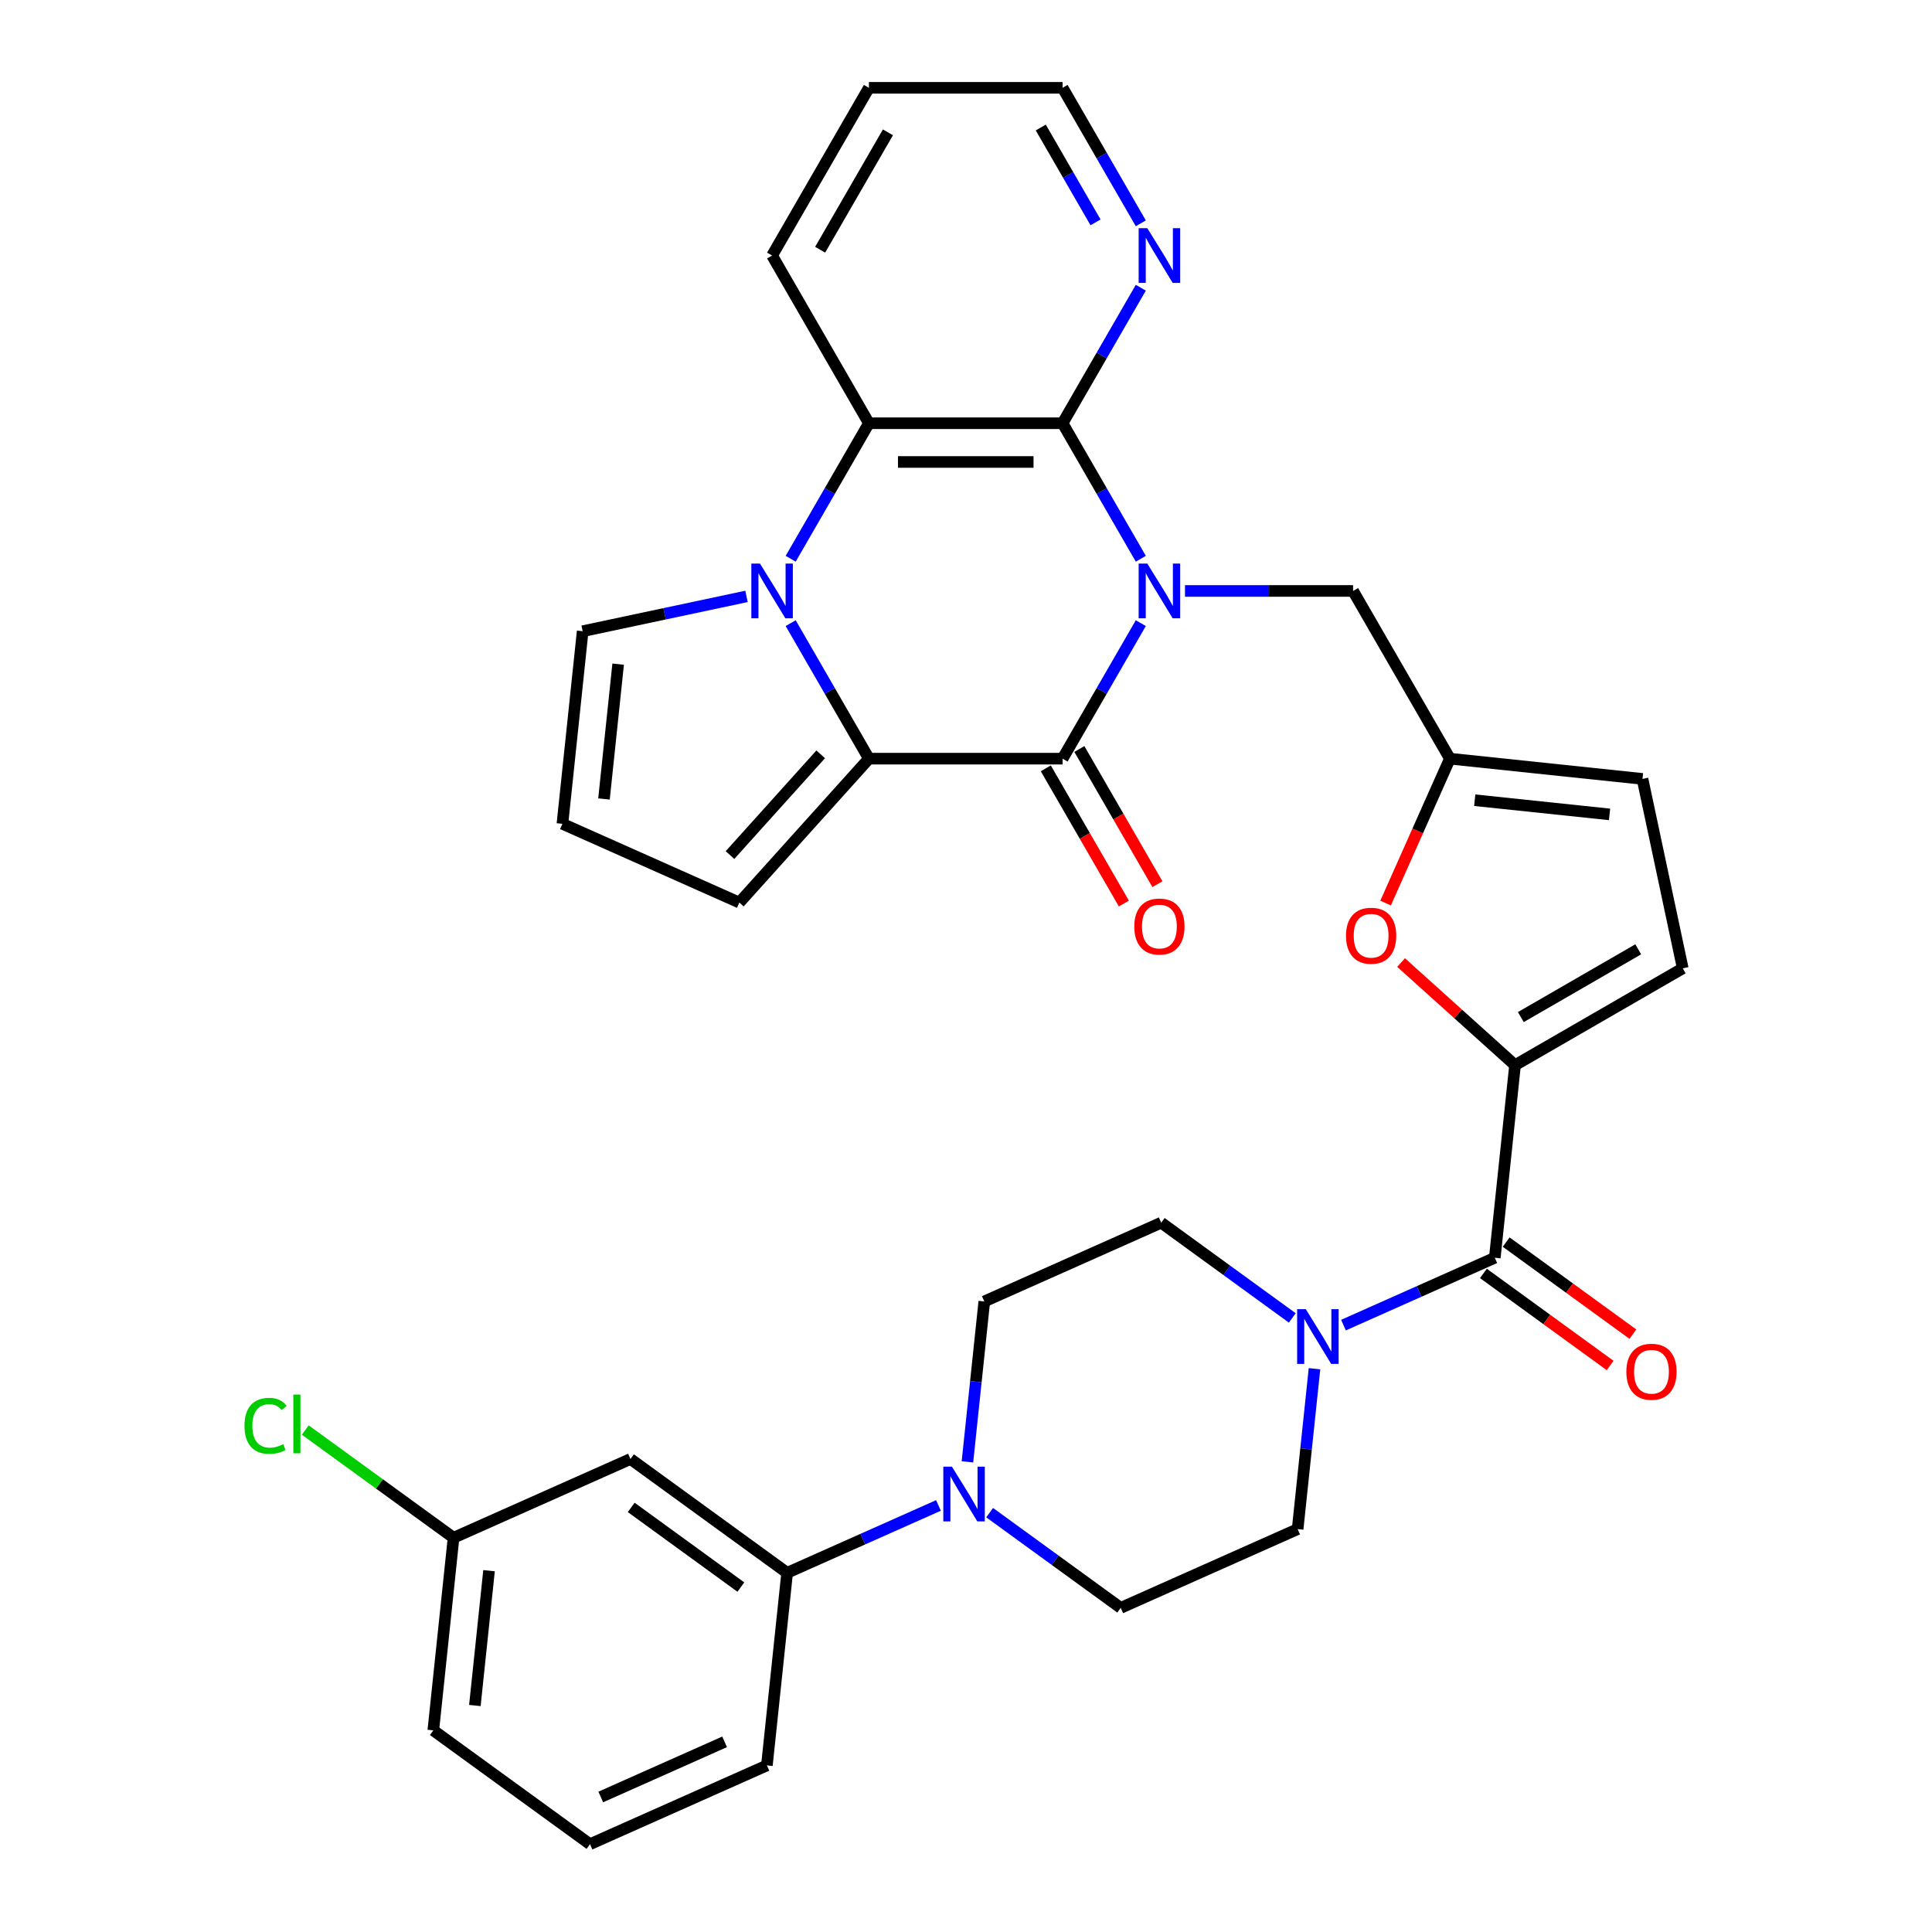<?xml version='1.0' encoding='iso-8859-1'?>
<svg version='1.1' baseProfile='full'
              xmlns='http://www.w3.org/2000/svg'
                      xmlns:rdkit='http://www.rdkit.org/xml'
                      xmlns:xlink='http://www.w3.org/1999/xlink'
                  xml:space='preserve'
width='1000px' height='1000px' viewBox='0 0 1000 1000'>
<!-- END OF HEADER -->
<rect style='opacity:1.0;fill:#FFFFFF;stroke:none' width='1000' height='1000' x='0' y='0'> </rect>
<path class='bond-0' d='M 590.484,322.541 L 570.236,357.612' style='fill:none;fill-rule:evenodd;stroke:#0000FF;stroke-width:6px;stroke-linecap:butt;stroke-linejoin:miter;stroke-opacity:1' />
<path class='bond-0' d='M 570.236,357.612 L 549.988,392.682' style='fill:none;fill-rule:evenodd;stroke:#000000;stroke-width:6px;stroke-linecap:butt;stroke-linejoin:miter;stroke-opacity:1' />
<path class='bond-3' d='M 590.484,289.209 L 570.236,254.139' style='fill:none;fill-rule:evenodd;stroke:#0000FF;stroke-width:6px;stroke-linecap:butt;stroke-linejoin:miter;stroke-opacity:1' />
<path class='bond-3' d='M 570.236,254.139 L 549.988,219.068' style='fill:none;fill-rule:evenodd;stroke:#000000;stroke-width:6px;stroke-linecap:butt;stroke-linejoin:miter;stroke-opacity:1' />
<path class='bond-11' d='M 613.352,305.875 L 656.847,305.875' style='fill:none;fill-rule:evenodd;stroke:#0000FF;stroke-width:6px;stroke-linecap:butt;stroke-linejoin:miter;stroke-opacity:1' />
<path class='bond-11' d='M 656.847,305.875 L 700.342,305.875' style='fill:none;fill-rule:evenodd;stroke:#000000;stroke-width:6px;stroke-linecap:butt;stroke-linejoin:miter;stroke-opacity:1' />
<path class='bond-2' d='M 549.988,392.682 L 449.752,392.682' style='fill:none;fill-rule:evenodd;stroke:#000000;stroke-width:6px;stroke-linecap:butt;stroke-linejoin:miter;stroke-opacity:1' />
<path class='bond-19' d='M 541.308,397.694 L 561.509,432.685' style='fill:none;fill-rule:evenodd;stroke:#000000;stroke-width:6px;stroke-linecap:butt;stroke-linejoin:miter;stroke-opacity:1' />
<path class='bond-19' d='M 561.509,432.685 L 581.711,467.675' style='fill:none;fill-rule:evenodd;stroke:#FF0000;stroke-width:6px;stroke-linecap:butt;stroke-linejoin:miter;stroke-opacity:1' />
<path class='bond-19' d='M 558.669,387.67 L 578.871,422.661' style='fill:none;fill-rule:evenodd;stroke:#000000;stroke-width:6px;stroke-linecap:butt;stroke-linejoin:miter;stroke-opacity:1' />
<path class='bond-19' d='M 578.871,422.661 L 599.073,457.651' style='fill:none;fill-rule:evenodd;stroke:#FF0000;stroke-width:6px;stroke-linecap:butt;stroke-linejoin:miter;stroke-opacity:1' />
<path class='bond-1' d='M 409.256,289.209 L 429.504,254.139' style='fill:none;fill-rule:evenodd;stroke:#0000FF;stroke-width:6px;stroke-linecap:butt;stroke-linejoin:miter;stroke-opacity:1' />
<path class='bond-1' d='M 429.504,254.139 L 449.752,219.068' style='fill:none;fill-rule:evenodd;stroke:#000000;stroke-width:6px;stroke-linecap:butt;stroke-linejoin:miter;stroke-opacity:1' />
<path class='bond-15' d='M 386.388,308.691 L 343.989,317.703' style='fill:none;fill-rule:evenodd;stroke:#0000FF;stroke-width:6px;stroke-linecap:butt;stroke-linejoin:miter;stroke-opacity:1' />
<path class='bond-15' d='M 343.989,317.703 L 301.589,326.716' style='fill:none;fill-rule:evenodd;stroke:#000000;stroke-width:6px;stroke-linecap:butt;stroke-linejoin:miter;stroke-opacity:1' />
<path class='bond-34' d='M 409.256,322.541 L 429.504,357.612' style='fill:none;fill-rule:evenodd;stroke:#0000FF;stroke-width:6px;stroke-linecap:butt;stroke-linejoin:miter;stroke-opacity:1' />
<path class='bond-34' d='M 429.504,357.612 L 449.752,392.682' style='fill:none;fill-rule:evenodd;stroke:#000000;stroke-width:6px;stroke-linecap:butt;stroke-linejoin:miter;stroke-opacity:1' />
<path class='bond-17' d='M 449.752,392.682 L 382.681,467.172' style='fill:none;fill-rule:evenodd;stroke:#000000;stroke-width:6px;stroke-linecap:butt;stroke-linejoin:miter;stroke-opacity:1' />
<path class='bond-17' d='M 424.794,390.442 L 377.844,442.584' style='fill:none;fill-rule:evenodd;stroke:#000000;stroke-width:6px;stroke-linecap:butt;stroke-linejoin:miter;stroke-opacity:1' />
<path class='bond-4' d='M 549.988,219.068 L 449.752,219.068' style='fill:none;fill-rule:evenodd;stroke:#000000;stroke-width:6px;stroke-linecap:butt;stroke-linejoin:miter;stroke-opacity:1' />
<path class='bond-4' d='M 534.953,239.116 L 464.788,239.116' style='fill:none;fill-rule:evenodd;stroke:#000000;stroke-width:6px;stroke-linecap:butt;stroke-linejoin:miter;stroke-opacity:1' />
<path class='bond-14' d='M 549.988,219.068 L 570.236,183.998' style='fill:none;fill-rule:evenodd;stroke:#000000;stroke-width:6px;stroke-linecap:butt;stroke-linejoin:miter;stroke-opacity:1' />
<path class='bond-14' d='M 570.236,183.998 L 590.484,148.927' style='fill:none;fill-rule:evenodd;stroke:#0000FF;stroke-width:6px;stroke-linecap:butt;stroke-linejoin:miter;stroke-opacity:1' />
<path class='bond-28' d='M 449.752,219.068 L 399.634,132.261' style='fill:none;fill-rule:evenodd;stroke:#000000;stroke-width:6px;stroke-linecap:butt;stroke-linejoin:miter;stroke-opacity:1' />
<path class='bond-5' d='M 784.181,551.323 L 754.689,524.769' style='fill:none;fill-rule:evenodd;stroke:#000000;stroke-width:6px;stroke-linecap:butt;stroke-linejoin:miter;stroke-opacity:1' />
<path class='bond-5' d='M 754.689,524.769 L 725.197,498.214' style='fill:none;fill-rule:evenodd;stroke:#FF0000;stroke-width:6px;stroke-linecap:butt;stroke-linejoin:miter;stroke-opacity:1' />
<path class='bond-6' d='M 784.181,551.323 L 773.703,651.01' style='fill:none;fill-rule:evenodd;stroke:#000000;stroke-width:6px;stroke-linecap:butt;stroke-linejoin:miter;stroke-opacity:1' />
<path class='bond-35' d='M 784.181,551.323 L 870.987,501.205' style='fill:none;fill-rule:evenodd;stroke:#000000;stroke-width:6px;stroke-linecap:butt;stroke-linejoin:miter;stroke-opacity:1' />
<path class='bond-35' d='M 787.178,526.444 L 847.943,491.362' style='fill:none;fill-rule:evenodd;stroke:#000000;stroke-width:6px;stroke-linecap:butt;stroke-linejoin:miter;stroke-opacity:1' />
<path class='bond-7' d='M 773.703,651.01 L 734.541,668.446' style='fill:none;fill-rule:evenodd;stroke:#000000;stroke-width:6px;stroke-linecap:butt;stroke-linejoin:miter;stroke-opacity:1' />
<path class='bond-7' d='M 734.541,668.446 L 695.379,685.882' style='fill:none;fill-rule:evenodd;stroke:#0000FF;stroke-width:6px;stroke-linecap:butt;stroke-linejoin:miter;stroke-opacity:1' />
<path class='bond-23' d='M 767.811,659.12 L 800.605,682.945' style='fill:none;fill-rule:evenodd;stroke:#000000;stroke-width:6px;stroke-linecap:butt;stroke-linejoin:miter;stroke-opacity:1' />
<path class='bond-23' d='M 800.605,682.945 L 833.398,706.771' style='fill:none;fill-rule:evenodd;stroke:#FF0000;stroke-width:6px;stroke-linecap:butt;stroke-linejoin:miter;stroke-opacity:1' />
<path class='bond-23' d='M 779.595,642.901 L 812.388,666.727' style='fill:none;fill-rule:evenodd;stroke:#000000;stroke-width:6px;stroke-linecap:butt;stroke-linejoin:miter;stroke-opacity:1' />
<path class='bond-23' d='M 812.388,666.727 L 845.182,690.553' style='fill:none;fill-rule:evenodd;stroke:#FF0000;stroke-width:6px;stroke-linecap:butt;stroke-linejoin:miter;stroke-opacity:1' />
<path class='bond-21' d='M 668.887,682.156 L 634.964,657.509' style='fill:none;fill-rule:evenodd;stroke:#0000FF;stroke-width:6px;stroke-linecap:butt;stroke-linejoin:miter;stroke-opacity:1' />
<path class='bond-21' d='M 634.964,657.509 L 601.04,632.863' style='fill:none;fill-rule:evenodd;stroke:#000000;stroke-width:6px;stroke-linecap:butt;stroke-linejoin:miter;stroke-opacity:1' />
<path class='bond-22' d='M 680.381,708.446 L 676.018,749.956' style='fill:none;fill-rule:evenodd;stroke:#0000FF;stroke-width:6px;stroke-linecap:butt;stroke-linejoin:miter;stroke-opacity:1' />
<path class='bond-22' d='M 676.018,749.956 L 671.655,791.467' style='fill:none;fill-rule:evenodd;stroke:#000000;stroke-width:6px;stroke-linecap:butt;stroke-linejoin:miter;stroke-opacity:1' />
<path class='bond-8' d='M 717.182,467.426 L 733.821,430.054' style='fill:none;fill-rule:evenodd;stroke:#FF0000;stroke-width:6px;stroke-linecap:butt;stroke-linejoin:miter;stroke-opacity:1' />
<path class='bond-8' d='M 733.821,430.054 L 750.46,392.682' style='fill:none;fill-rule:evenodd;stroke:#000000;stroke-width:6px;stroke-linecap:butt;stroke-linejoin:miter;stroke-opacity:1' />
<path class='bond-9' d='M 512.239,782.943 L 546.162,807.59' style='fill:none;fill-rule:evenodd;stroke:#0000FF;stroke-width:6px;stroke-linecap:butt;stroke-linejoin:miter;stroke-opacity:1' />
<path class='bond-9' d='M 546.162,807.59 L 580.085,832.236' style='fill:none;fill-rule:evenodd;stroke:#000000;stroke-width:6px;stroke-linecap:butt;stroke-linejoin:miter;stroke-opacity:1' />
<path class='bond-13' d='M 485.747,779.217 L 446.585,796.653' style='fill:none;fill-rule:evenodd;stroke:#0000FF;stroke-width:6px;stroke-linecap:butt;stroke-linejoin:miter;stroke-opacity:1' />
<path class='bond-13' d='M 446.585,796.653 L 407.422,814.089' style='fill:none;fill-rule:evenodd;stroke:#000000;stroke-width:6px;stroke-linecap:butt;stroke-linejoin:miter;stroke-opacity:1' />
<path class='bond-38' d='M 500.744,756.653 L 505.107,715.143' style='fill:none;fill-rule:evenodd;stroke:#0000FF;stroke-width:6px;stroke-linecap:butt;stroke-linejoin:miter;stroke-opacity:1' />
<path class='bond-38' d='M 505.107,715.143 L 509.47,673.632' style='fill:none;fill-rule:evenodd;stroke:#000000;stroke-width:6px;stroke-linecap:butt;stroke-linejoin:miter;stroke-opacity:1' />
<path class='bond-10' d='M 750.46,392.682 L 700.342,305.875' style='fill:none;fill-rule:evenodd;stroke:#000000;stroke-width:6px;stroke-linecap:butt;stroke-linejoin:miter;stroke-opacity:1' />
<path class='bond-16' d='M 750.46,392.682 L 850.147,403.16' style='fill:none;fill-rule:evenodd;stroke:#000000;stroke-width:6px;stroke-linecap:butt;stroke-linejoin:miter;stroke-opacity:1' />
<path class='bond-16' d='M 763.318,414.191 L 833.099,421.526' style='fill:none;fill-rule:evenodd;stroke:#000000;stroke-width:6px;stroke-linecap:butt;stroke-linejoin:miter;stroke-opacity:1' />
<path class='bond-12' d='M 870.987,501.205 L 850.147,403.16' style='fill:none;fill-rule:evenodd;stroke:#000000;stroke-width:6px;stroke-linecap:butt;stroke-linejoin:miter;stroke-opacity:1' />
<path class='bond-18' d='M 407.422,814.089 L 326.33,755.172' style='fill:none;fill-rule:evenodd;stroke:#000000;stroke-width:6px;stroke-linecap:butt;stroke-linejoin:miter;stroke-opacity:1' />
<path class='bond-18' d='M 383.475,821.47 L 326.71,780.228' style='fill:none;fill-rule:evenodd;stroke:#000000;stroke-width:6px;stroke-linecap:butt;stroke-linejoin:miter;stroke-opacity:1' />
<path class='bond-29' d='M 407.422,814.089 L 396.945,913.776' style='fill:none;fill-rule:evenodd;stroke:#000000;stroke-width:6px;stroke-linecap:butt;stroke-linejoin:miter;stroke-opacity:1' />
<path class='bond-31' d='M 590.484,115.596 L 570.236,80.525' style='fill:none;fill-rule:evenodd;stroke:#0000FF;stroke-width:6px;stroke-linecap:butt;stroke-linejoin:miter;stroke-opacity:1' />
<path class='bond-31' d='M 570.236,80.525 L 549.988,45.455' style='fill:none;fill-rule:evenodd;stroke:#000000;stroke-width:6px;stroke-linecap:butt;stroke-linejoin:miter;stroke-opacity:1' />
<path class='bond-31' d='M 567.049,115.098 L 552.875,90.549' style='fill:none;fill-rule:evenodd;stroke:#0000FF;stroke-width:6px;stroke-linecap:butt;stroke-linejoin:miter;stroke-opacity:1' />
<path class='bond-31' d='M 552.875,90.549 L 538.701,65.999' style='fill:none;fill-rule:evenodd;stroke:#000000;stroke-width:6px;stroke-linecap:butt;stroke-linejoin:miter;stroke-opacity:1' />
<path class='bond-37' d='M 301.589,326.716 L 291.111,426.402' style='fill:none;fill-rule:evenodd;stroke:#000000;stroke-width:6px;stroke-linecap:butt;stroke-linejoin:miter;stroke-opacity:1' />
<path class='bond-37' d='M 319.954,343.764 L 312.62,413.545' style='fill:none;fill-rule:evenodd;stroke:#000000;stroke-width:6px;stroke-linecap:butt;stroke-linejoin:miter;stroke-opacity:1' />
<path class='bond-20' d='M 382.681,467.172 L 291.111,426.402' style='fill:none;fill-rule:evenodd;stroke:#000000;stroke-width:6px;stroke-linecap:butt;stroke-linejoin:miter;stroke-opacity:1' />
<path class='bond-26' d='M 326.33,755.172 L 234.76,795.941' style='fill:none;fill-rule:evenodd;stroke:#000000;stroke-width:6px;stroke-linecap:butt;stroke-linejoin:miter;stroke-opacity:1' />
<path class='bond-25' d='M 601.04,632.863 L 509.47,673.632' style='fill:none;fill-rule:evenodd;stroke:#000000;stroke-width:6px;stroke-linecap:butt;stroke-linejoin:miter;stroke-opacity:1' />
<path class='bond-24' d='M 671.655,791.467 L 580.085,832.236' style='fill:none;fill-rule:evenodd;stroke:#000000;stroke-width:6px;stroke-linecap:butt;stroke-linejoin:miter;stroke-opacity:1' />
<path class='bond-27' d='M 234.76,795.941 L 196.386,768.061' style='fill:none;fill-rule:evenodd;stroke:#000000;stroke-width:6px;stroke-linecap:butt;stroke-linejoin:miter;stroke-opacity:1' />
<path class='bond-27' d='M 196.386,768.061 L 158.013,740.182' style='fill:none;fill-rule:evenodd;stroke:#00CC00;stroke-width:6px;stroke-linecap:butt;stroke-linejoin:miter;stroke-opacity:1' />
<path class='bond-39' d='M 234.76,795.941 L 224.282,895.628' style='fill:none;fill-rule:evenodd;stroke:#000000;stroke-width:6px;stroke-linecap:butt;stroke-linejoin:miter;stroke-opacity:1' />
<path class='bond-39' d='M 253.125,812.99 L 245.791,882.771' style='fill:none;fill-rule:evenodd;stroke:#000000;stroke-width:6px;stroke-linecap:butt;stroke-linejoin:miter;stroke-opacity:1' />
<path class='bond-36' d='M 399.634,132.261 L 449.752,45.455' style='fill:none;fill-rule:evenodd;stroke:#000000;stroke-width:6px;stroke-linecap:butt;stroke-linejoin:miter;stroke-opacity:1' />
<path class='bond-36' d='M 424.513,129.264 L 459.596,68.499' style='fill:none;fill-rule:evenodd;stroke:#000000;stroke-width:6px;stroke-linecap:butt;stroke-linejoin:miter;stroke-opacity:1' />
<path class='bond-30' d='M 396.945,913.776 L 305.375,954.545' style='fill:none;fill-rule:evenodd;stroke:#000000;stroke-width:6px;stroke-linecap:butt;stroke-linejoin:miter;stroke-opacity:1' />
<path class='bond-30' d='M 375.055,901.577 L 310.956,930.116' style='fill:none;fill-rule:evenodd;stroke:#000000;stroke-width:6px;stroke-linecap:butt;stroke-linejoin:miter;stroke-opacity:1' />
<path class='bond-32' d='M 305.375,954.545 L 224.282,895.628' style='fill:none;fill-rule:evenodd;stroke:#000000;stroke-width:6px;stroke-linecap:butt;stroke-linejoin:miter;stroke-opacity:1' />
<path class='bond-33' d='M 549.988,45.455 L 449.752,45.455' style='fill:none;fill-rule:evenodd;stroke:#000000;stroke-width:6px;stroke-linecap:butt;stroke-linejoin:miter;stroke-opacity:1' />
<path  class='atom-0' d='M 593.846 291.715
L 603.126 306.715
Q 604.046 308.195, 605.526 310.875
Q 607.006 313.555, 607.086 313.715
L 607.086 291.715
L 610.846 291.715
L 610.846 320.035
L 606.966 320.035
L 597.006 303.635
Q 595.846 301.715, 594.606 299.515
Q 593.406 297.315, 593.046 296.635
L 593.046 320.035
L 589.366 320.035
L 589.366 291.715
L 593.846 291.715
' fill='#0000FF'/>
<path  class='atom-2' d='M 393.374 291.715
L 402.654 306.715
Q 403.574 308.195, 405.054 310.875
Q 406.534 313.555, 406.614 313.715
L 406.614 291.715
L 410.374 291.715
L 410.374 320.035
L 406.494 320.035
L 396.534 303.635
Q 395.374 301.715, 394.134 299.515
Q 392.934 297.315, 392.574 296.635
L 392.574 320.035
L 388.894 320.035
L 388.894 291.715
L 393.374 291.715
' fill='#0000FF'/>
<path  class='atom-8' d='M 675.873 677.62
L 685.153 692.62
Q 686.073 694.1, 687.553 696.78
Q 689.033 699.46, 689.113 699.62
L 689.113 677.62
L 692.873 677.62
L 692.873 705.94
L 688.993 705.94
L 679.033 689.54
Q 677.873 687.62, 676.633 685.42
Q 675.433 683.22, 675.073 682.54
L 675.073 705.94
L 671.393 705.94
L 671.393 677.62
L 675.873 677.62
' fill='#0000FF'/>
<path  class='atom-9' d='M 696.691 484.332
Q 696.691 477.532, 700.051 473.732
Q 703.411 469.932, 709.691 469.932
Q 715.971 469.932, 719.331 473.732
Q 722.691 477.532, 722.691 484.332
Q 722.691 491.212, 719.291 495.132
Q 715.891 499.012, 709.691 499.012
Q 703.451 499.012, 700.051 495.132
Q 696.691 491.252, 696.691 484.332
M 709.691 495.812
Q 714.011 495.812, 716.331 492.932
Q 718.691 490.012, 718.691 484.332
Q 718.691 478.772, 716.331 475.972
Q 714.011 473.132, 709.691 473.132
Q 705.371 473.132, 703.011 475.932
Q 700.691 478.732, 700.691 484.332
Q 700.691 490.052, 703.011 492.932
Q 705.371 495.812, 709.691 495.812
' fill='#FF0000'/>
<path  class='atom-10' d='M 492.733 759.159
L 502.013 774.159
Q 502.933 775.639, 504.413 778.319
Q 505.893 780.999, 505.973 781.159
L 505.973 759.159
L 509.733 759.159
L 509.733 787.479
L 505.853 787.479
L 495.893 771.079
Q 494.733 769.159, 493.493 766.959
Q 492.293 764.759, 491.933 764.079
L 491.933 787.479
L 488.253 787.479
L 488.253 759.159
L 492.733 759.159
' fill='#0000FF'/>
<path  class='atom-15' d='M 593.846 118.101
L 603.126 133.101
Q 604.046 134.581, 605.526 137.261
Q 607.006 139.941, 607.086 140.101
L 607.086 118.101
L 610.846 118.101
L 610.846 146.421
L 606.966 146.421
L 597.006 130.021
Q 595.846 128.101, 594.606 125.901
Q 593.406 123.701, 593.046 123.021
L 593.046 146.421
L 589.366 146.421
L 589.366 118.101
L 593.846 118.101
' fill='#0000FF'/>
<path  class='atom-20' d='M 587.106 479.569
Q 587.106 472.769, 590.466 468.969
Q 593.826 465.169, 600.106 465.169
Q 606.386 465.169, 609.746 468.969
Q 613.106 472.769, 613.106 479.569
Q 613.106 486.449, 609.706 490.369
Q 606.306 494.249, 600.106 494.249
Q 593.866 494.249, 590.466 490.369
Q 587.106 486.489, 587.106 479.569
M 600.106 491.049
Q 604.426 491.049, 606.746 488.169
Q 609.106 485.249, 609.106 479.569
Q 609.106 474.009, 606.746 471.209
Q 604.426 468.369, 600.106 468.369
Q 595.786 468.369, 593.426 471.169
Q 591.106 473.969, 591.106 479.569
Q 591.106 485.289, 593.426 488.169
Q 595.786 491.049, 600.106 491.049
' fill='#FF0000'/>
<path  class='atom-24' d='M 841.796 710.008
Q 841.796 703.208, 845.156 699.408
Q 848.516 695.608, 854.796 695.608
Q 861.076 695.608, 864.436 699.408
Q 867.796 703.208, 867.796 710.008
Q 867.796 716.888, 864.396 720.808
Q 860.996 724.688, 854.796 724.688
Q 848.556 724.688, 845.156 720.808
Q 841.796 716.928, 841.796 710.008
M 854.796 721.488
Q 859.116 721.488, 861.436 718.608
Q 863.796 715.688, 863.796 710.008
Q 863.796 704.448, 861.436 701.648
Q 859.116 698.808, 854.796 698.808
Q 850.476 698.808, 848.116 701.608
Q 845.796 704.408, 845.796 710.008
Q 845.796 715.728, 848.116 718.608
Q 850.476 721.488, 854.796 721.488
' fill='#FF0000'/>
<path  class='atom-28' d='M 126.547 738.004
Q 126.547 730.964, 129.827 727.284
Q 133.147 723.564, 139.427 723.564
Q 145.267 723.564, 148.387 727.684
L 145.747 729.844
Q 143.467 726.844, 139.427 726.844
Q 135.147 726.844, 132.867 729.724
Q 130.627 732.564, 130.627 738.004
Q 130.627 743.604, 132.947 746.484
Q 135.307 749.364, 139.867 749.364
Q 142.987 749.364, 146.627 747.484
L 147.747 750.484
Q 146.267 751.444, 144.027 752.004
Q 141.787 752.564, 139.307 752.564
Q 133.147 752.564, 129.827 748.804
Q 126.547 745.044, 126.547 738.004
' fill='#00CC00'/>
<path  class='atom-28' d='M 151.827 721.844
L 155.507 721.844
L 155.507 752.204
L 151.827 752.204
L 151.827 721.844
' fill='#00CC00'/>
</svg>
